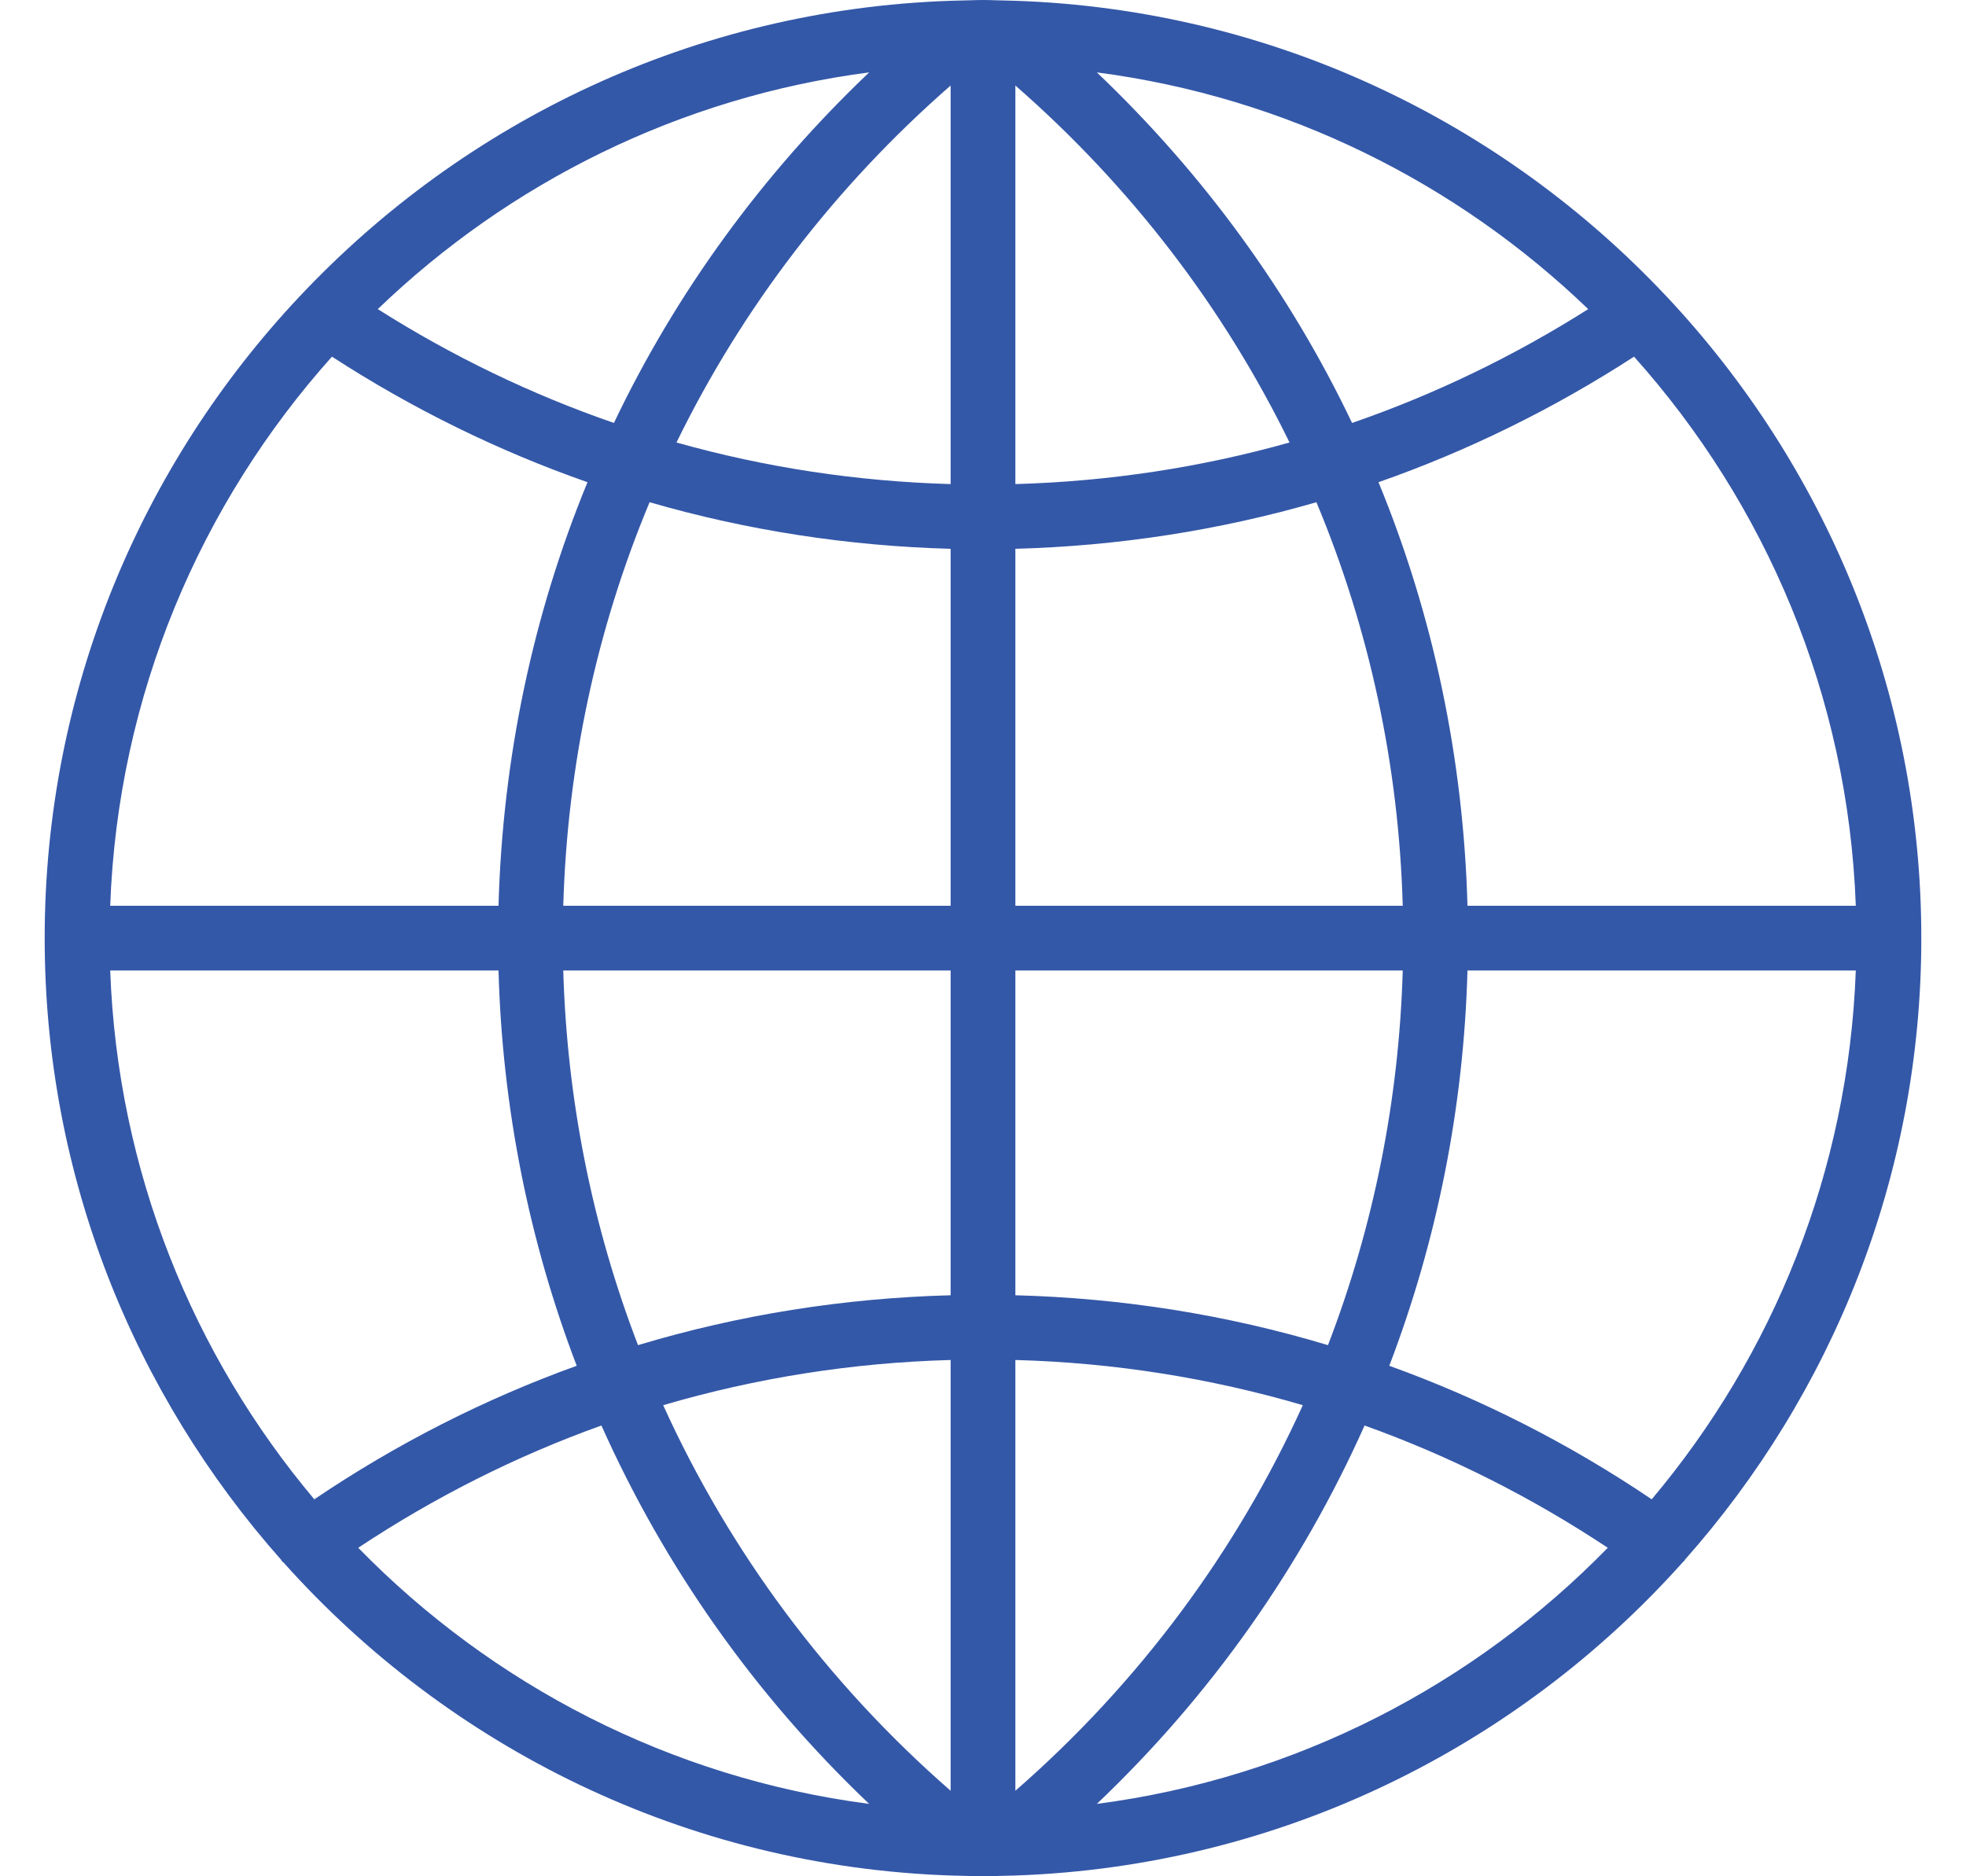 <?xml version="1.0" encoding="UTF-8"?>
<svg width="22px" height="21px" viewBox="0 0 12 12" version="1.1" xmlns="http://www.w3.org/2000/svg" xmlns:xlink="http://www.w3.org/1999/xlink">
    <!-- Generator: Sketch 53.2 (72643) - https://sketchapp.com -->
    <title>icon</title>
    <desc>Created with Sketch.</desc>
    <g id="Page-1" stroke="none" stroke-width="1" fill="none" fill-rule="evenodd">
        <g id="Wallet-Page-block-producer_Decktop" transform="translate(-479, -380)" fill="#3458A8" fill-rule="nonzero">
            <g id="Content" transform="translate(230, 74)">
                <g id="Producer-Section-" transform="translate(33, 142)">
                    <g id="Website" transform="translate(216, 161)">
                        <path d="M10.487,12.977 C11.427,11.917 12,10.525 12,9 C12,7.414 11.38,5.97 10.371,4.896 C10.371,4.896 10.371,4.896 10.371,4.896 C10.37,4.895 10.369,4.895 10.369,4.894 C9.318,3.776 7.846,3.061 6.208,3.005 L6.208,3.005 L6.091,3.002 C6.061,3.001 6.03,3 6,3 C5.97,3 5.939,3.001 5.909,3.002 L5.793,3.005 L5.792,3.005 C4.155,3.061 2.683,3.776 1.632,4.894 C1.631,4.895 1.63,4.895 1.629,4.896 C1.629,4.896 1.629,4.896 1.629,4.897 C0.62,5.97 0,7.414 0,9 C0,10.525 0.573,11.917 1.513,12.977 C1.514,12.979 1.514,12.981 1.516,12.983 C1.519,12.988 1.525,12.99 1.529,12.995 C2.585,14.176 4.101,14.937 5.792,14.995 L5.792,14.995 L5.909,14.998 C5.939,14.999 5.97,15 6,15 C6.03,15 6.061,14.999 6.091,14.998 L6.207,14.995 L6.208,14.995 C7.901,14.936 9.418,14.174 10.475,12.991 C10.477,12.987 10.482,12.986 10.484,12.983 C10.486,12.981 10.486,12.979 10.487,12.977 Z M0.419,9.207 L2.902,9.207 C2.926,10.084 3.097,10.936 3.402,11.735 C2.814,11.947 2.251,12.233 1.724,12.589 C0.949,11.667 0.466,10.492 0.419,9.207 Z M1.837,5.281 C2.352,5.615 2.9,5.884 3.471,6.084 C3.121,6.934 2.928,7.85 2.902,8.793 L0.419,8.793 C0.468,7.447 0.996,6.221 1.837,5.281 Z M11.581,8.793 L9.098,8.793 C9.072,7.85 8.879,6.934 8.529,6.084 C9.1,5.884 9.648,5.615 10.163,5.281 C11.004,6.221 11.532,7.447 11.581,8.793 Z M5.793,6.096 C5.195,6.079 4.608,5.99 4.04,5.83 C4.46,4.97 5.052,4.194 5.793,3.547 L5.793,6.096 Z M5.793,6.51 L5.793,8.793 L3.316,8.793 C3.342,7.894 3.53,7.021 3.868,6.212 C4.49,6.392 5.135,6.492 5.793,6.51 Z M6.207,6.51 C6.865,6.492 7.51,6.392 8.132,6.212 C8.47,7.021 8.659,7.894 8.684,8.793 L6.207,8.793 L6.207,6.51 Z M6.207,6.096 L6.207,3.547 C6.948,4.194 7.54,4.97 7.96,5.83 C7.392,5.99 6.805,6.079 6.207,6.096 Z M8.36,5.705 C7.963,4.872 7.411,4.113 6.728,3.463 C7.94,3.621 9.03,4.169 9.87,4.977 C9.393,5.279 8.887,5.523 8.36,5.705 Z M3.64,5.705 C3.113,5.523 2.607,5.279 2.13,4.977 C2.97,4.169 4.06,3.621 5.272,3.463 C4.589,4.113 4.037,4.872 3.64,5.705 Z M3.316,9.207 L5.793,9.207 L5.793,11.284 C5.109,11.302 4.439,11.409 3.794,11.603 C3.503,10.846 3.34,10.038 3.316,9.207 Z M5.793,11.698 L5.793,14.453 C5,13.761 4.378,12.92 3.955,11.987 C4.548,11.813 5.164,11.715 5.793,11.698 Z M6.207,14.453 L6.207,11.698 C6.836,11.715 7.452,11.813 8.045,11.987 C7.622,12.92 7,13.761 6.207,14.453 Z M6.207,11.284 L6.207,9.207 L8.684,9.207 C8.66,10.038 8.497,10.846 8.206,11.603 C7.561,11.409 6.891,11.302 6.207,11.284 Z M9.098,9.207 L11.581,9.207 C11.534,10.492 11.052,11.667 10.276,12.589 C9.749,12.233 9.186,11.947 8.598,11.735 C8.903,10.936 9.074,10.084 9.098,9.207 Z M2.005,12.899 C2.495,12.574 3.016,12.312 3.56,12.117 C3.963,13.019 4.54,13.841 5.272,14.537 C3.999,14.371 2.86,13.775 2.005,12.899 Z M6.728,14.537 C7.46,13.841 8.037,13.019 8.44,12.117 C8.984,12.312 9.505,12.574 9.995,12.899 C9.14,13.775 8.001,14.371 6.728,14.537 Z" id="icon"></path>
                    </g>
                </g>
            </g>
        </g>
    </g>
</svg>